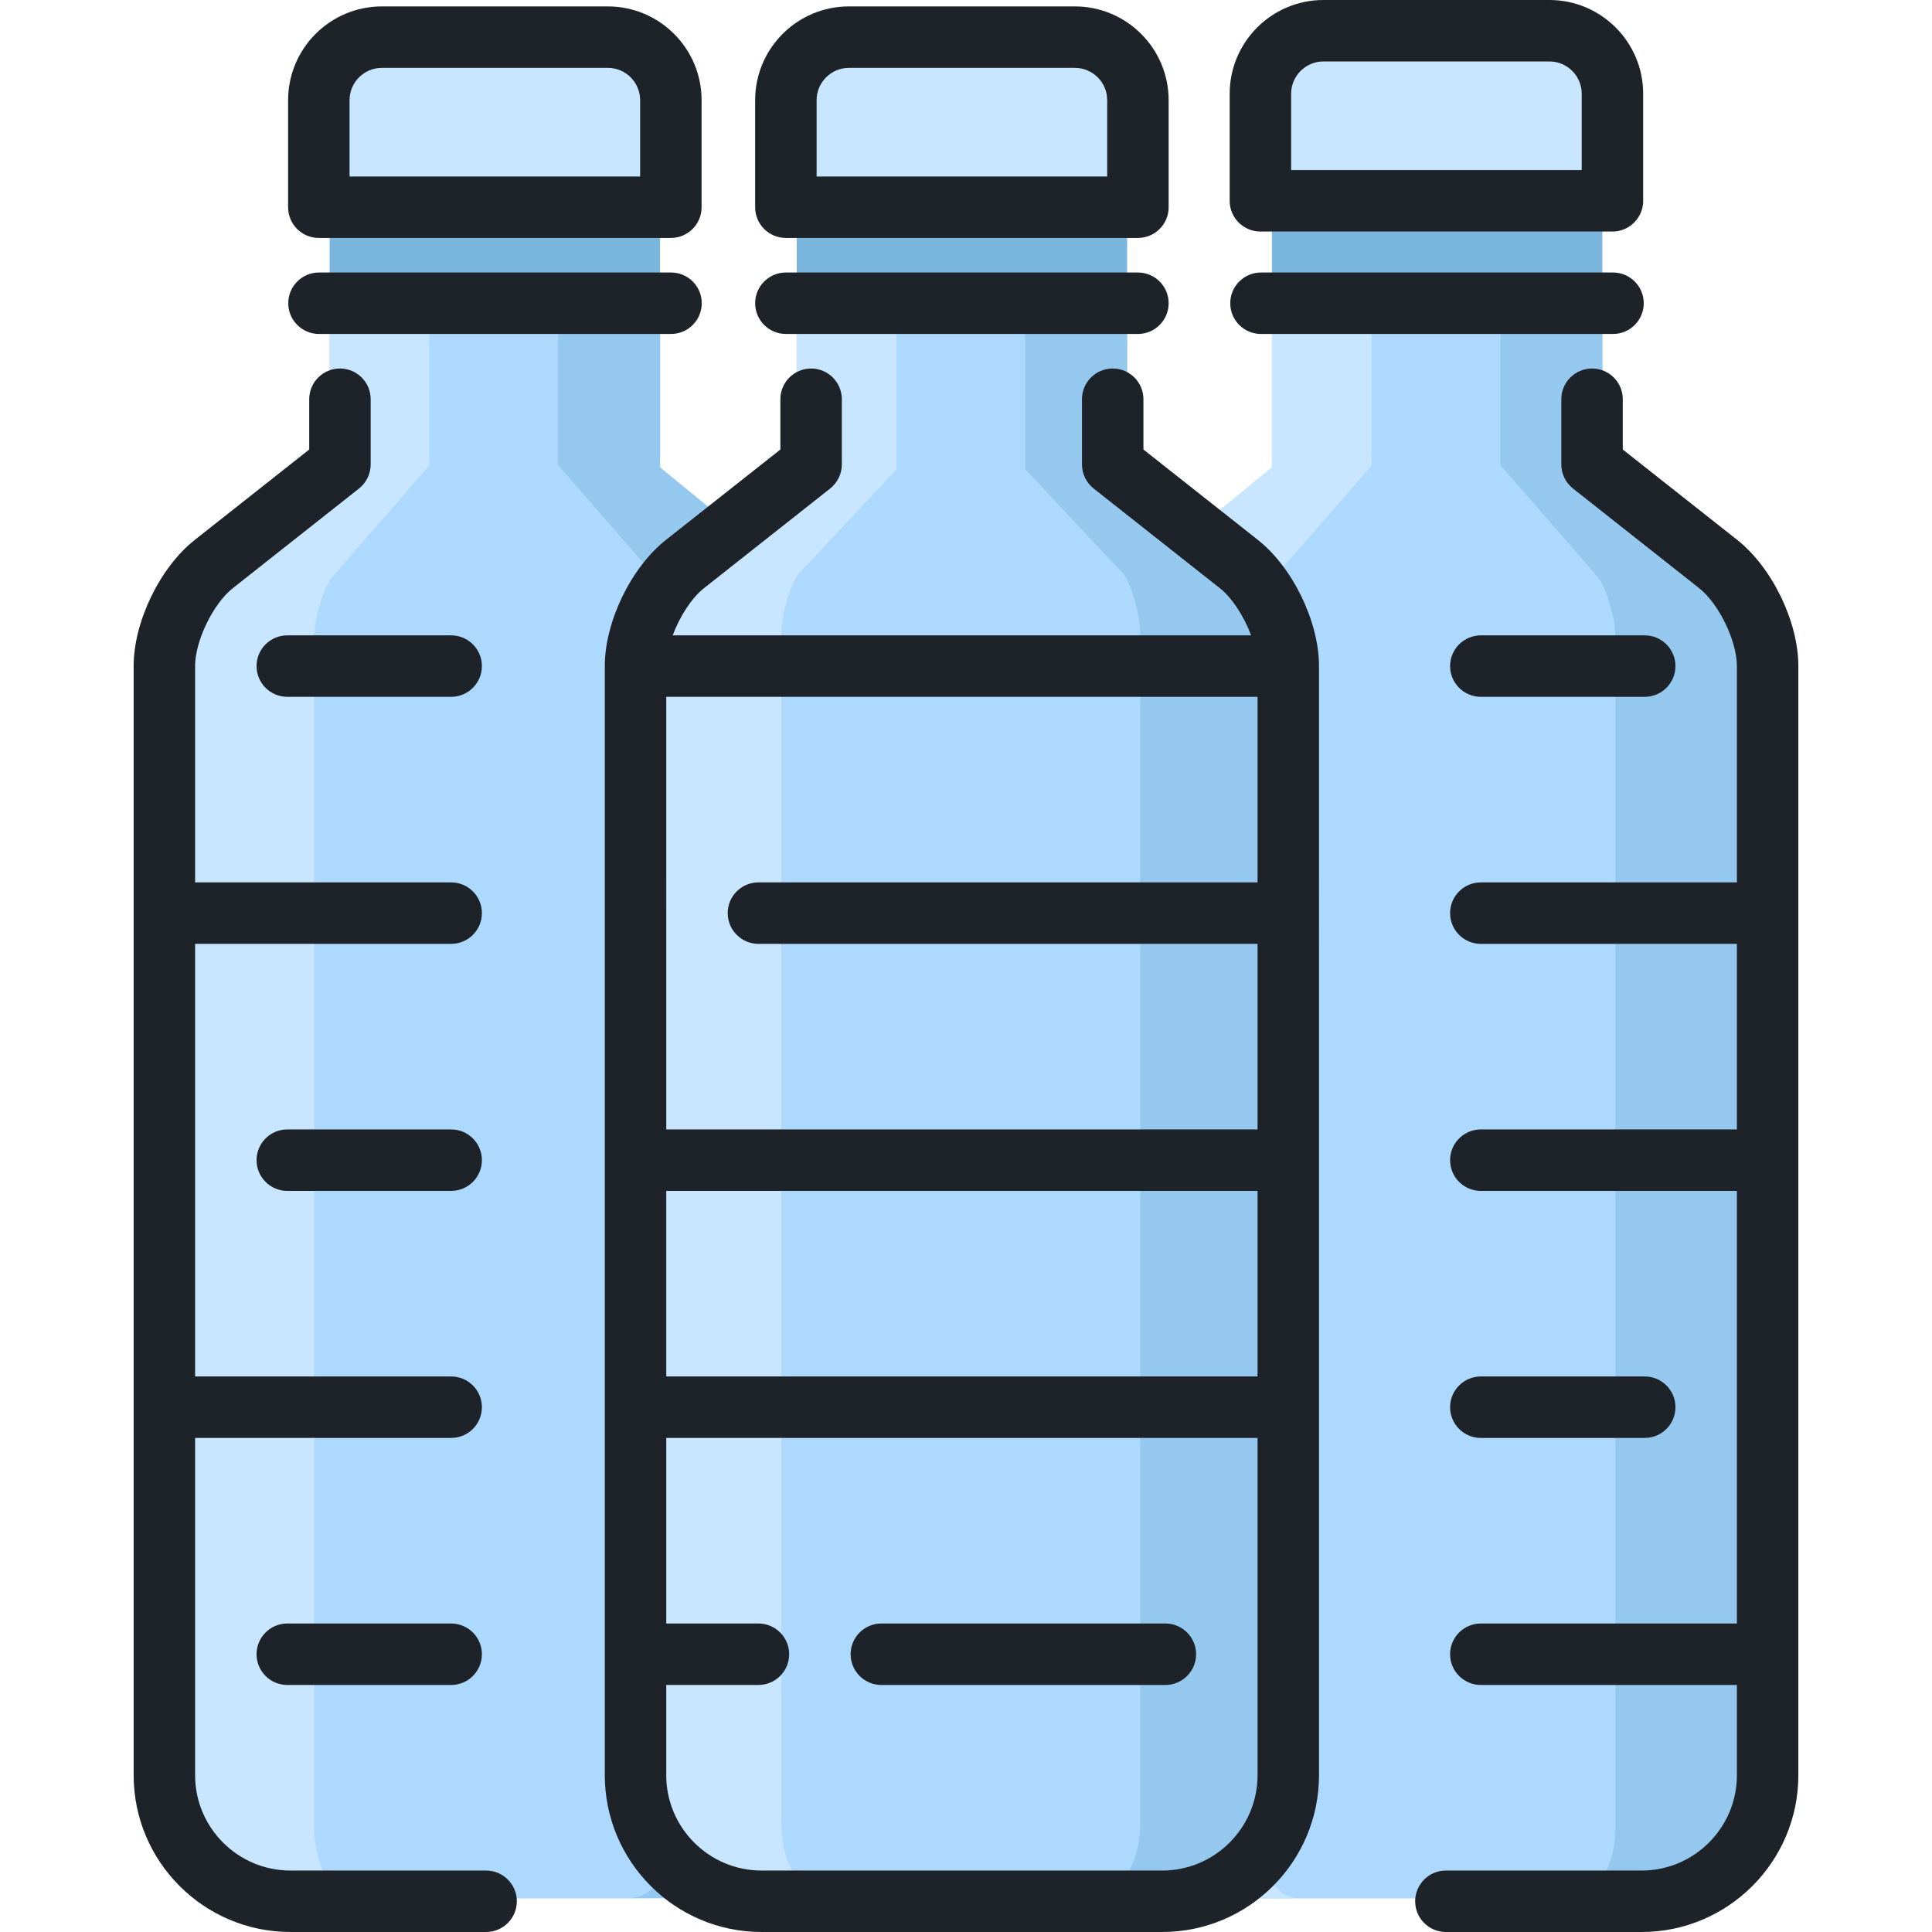 <?xml version="1.0" encoding="iso-8859-1"?>
<!-- Generator: Adobe Illustrator 19.0.0, SVG Export Plug-In . SVG Version: 6.00 Build 0)  -->
<svg version="1.1" id="Layer_1" xmlns="http://www.w3.org/2000/svg" xmlns:xlink="http://www.w3.org/1999/xlink" x="0px" y="0px"
	 viewBox="0 0 512.001 512.001" style="enable-background:new 0 0 512.001 512.001;" xml:space="preserve">
<path style="fill:#ADD9FF;" d="M456.128,149.642l-31.482-25.758V76.852h-87.569v47.032l-31.482,25.758
	c-6.791,5.556-12.347,17.437-12.347,26.402v294.461c0,17.93,14.16,32.6,31.467,32.6h112.295c17.307,0,31.467-14.669,31.467-32.6
	V176.044C468.475,167.079,462.918,155.198,456.128,149.642z"/>
<path style="fill:#C8E6FF;" d="M333.006,484.409V168.784c0-4.587,2.371-12.746,4.532-15.589l25.961-29.827V76.852h-26.422v47.032
	l-31.482,25.758c-6.791,5.556-12.347,17.437-12.347,26.402v294.461c0,17.93,14.16,32.6,31.467,32.6h15.953h3.558
	C338.038,503.106,333.006,494.718,333.006,484.409z"/>
<path style="fill:#94C8EF;" d="M468.475,470.505V176.044c0-8.965-5.557-20.846-12.347-26.402l-31.482-25.758V76.852h-27.027v46.399
	l25.96,29.826c2.161,2.844,4.532,11.001,4.532,15.589v315.625c0,10.31-5.032,18.696-11.218,18.696h4.158h18.506
	C455.682,501.632,468.475,487.546,468.475,470.505z"/>
<rect x="337.079" y="44.526" style="fill:#7AB6DE;" width="87.565" height="32.321"/>
<path style="fill:#C8E6FF;" d="M411.621,9.698H347.93c-7.681,0-13.214,6.292-13.214,13.981v29.142h90.117V23.679
	C424.833,15.989,419.302,9.698,411.621,9.698z"/>
<path style="fill:#ADD9FF;" d="M206.407,149.642l-31.482-25.758V76.852H87.356v47.032l-31.482,25.758
	c-6.791,5.556-12.347,17.437-12.347,26.402v294.461c0,17.93,14.16,32.6,31.467,32.6h112.295c17.307,0,31.467-14.669,31.467-32.6
	V176.044C218.754,167.079,213.197,155.198,206.407,149.642z"/>
<path style="fill:#C8E6FF;" d="M83.285,484.409V168.784c0-4.587,2.371-12.746,4.532-15.589l25.961-29.827V76.852H87.356v47.032
	l-31.482,25.758c-6.791,5.556-12.347,17.437-12.347,26.402v294.461c0,17.93,14.16,32.6,31.467,32.6h15.953h3.558
	C88.317,503.106,83.285,494.718,83.285,484.409z"/>
<path style="fill:#94C8EF;" d="M218.754,470.505V176.044c0-8.965-5.557-20.846-12.347-26.402l-31.482-25.758V76.852h-27.027v46.399
	l25.96,29.826c2.161,2.844,4.532,11.001,4.532,15.589v315.625c0,10.31-5.032,18.696-11.218,18.696h4.158h18.506
	C205.961,501.632,218.754,487.546,218.754,470.505z"/>
<rect x="87.359" y="44.526" style="fill:#7AB6DE;" width="87.565" height="32.321"/>
<path style="fill:#C8E6FF;" d="M162.986,10.784H99.294c-7.681,0-13.213,6.292-13.213,13.981v29.142h90.117V24.765
	C176.199,17.074,170.667,10.784,162.986,10.784z"/>
<path style="fill:#ADD9FF;" d="M330.182,148.557L298.7,122.798V75.766H211.13v47.032l-31.482,25.758
	c-6.791,5.556-12.347,17.437-12.347,26.402v294.461c0,17.93,14.16,32.6,31.467,32.6h112.295c17.307,0,31.467-14.669,31.467-32.6
	V174.959C342.529,165.994,336.972,154.112,330.182,148.557z"/>
<path style="fill:#C8E6FF;" d="M207.06,483.323V167.698c0-4.587,2.371-12.746,4.532-15.589l25.961-27.656V75.766h-26.422v47.032
	l-31.482,25.758c-6.791,5.556-12.347,17.437-12.347,26.402v294.461c0,17.93,14.16,32.6,31.467,32.6h15.953h3.558
	C212.092,502.02,207.06,493.633,207.06,483.323z"/>
<path style="fill:#94C8EF;" d="M342.529,469.419V174.959c0-8.965-5.557-20.846-12.347-26.402L298.7,122.798V75.766h-27.027v48.571
	l25.96,27.655c2.161,2.844,4.532,11.001,4.532,15.589v315.625c0,10.31-5.032,18.696-11.218,18.696h4.158h18.507
	C329.735,500.547,342.529,486.46,342.529,469.419z"/>
<rect x="211.133" y="43.441" style="fill:#7AB6DE;" width="87.565" height="32.321"/>
<path style="fill:#C8E6FF;" d="M286.761,6.441H223.07c-7.681,0-13.213,6.292-13.213,13.981v29.142h90.117V20.422
	C299.973,12.731,294.441,6.441,286.761,6.441z"/>
<g>
	<path style="fill:#1D2328;" d="M435.608,80.36c0-4.497-3.645-8.143-8.143-8.143h-93.292c-4.498,0-8.143,3.646-8.143,8.143
		s3.645,8.143,8.143,8.143h93.292C431.964,88.503,435.608,84.857,435.608,80.36z"/>
	<path style="fill:#1D2328;" d="M460.378,143.078l-30.324-23.948v-13.327c0-4.497-3.645-8.143-8.143-8.143s-8.143,3.646-8.143,8.143
		v17.273c0,2.492,1.141,4.846,3.097,6.391l33.42,26.393c5.239,4.137,10.011,13.984,10.011,20.662v57.324h-67.859
		c-4.498,0-8.143,3.646-8.143,8.143c0,4.497,3.645,8.143,8.143,8.143h67.859v49.181h-67.859c-4.498,0-8.143,3.646-8.143,8.143
		c0,4.497,3.645,8.143,8.143,8.143h67.859v114.649h-67.859c-4.498,0-8.143,3.646-8.143,8.143s3.645,8.143,8.143,8.143h67.859v23.921
		c0,13.929-11.331,25.261-25.261,25.261h-51.858c-4.498,0-8.143,3.646-8.143,8.143c0,4.497,3.645,8.143,8.143,8.143h51.858
		c22.909,0,41.547-18.638,41.547-41.547V176.522C476.582,164.748,469.616,150.371,460.378,143.078z"/>
	<path style="fill:#1D2328;" d="M392.437,381.066h43.43c4.498,0,8.143-3.646,8.143-8.143c0-4.497-3.645-8.143-8.143-8.143h-43.43
		c-4.498,0-8.143,3.646-8.143,8.143C384.294,377.42,387.939,381.066,392.437,381.066z"/>
	<path style="fill:#1D2328;" d="M392.437,184.664h43.43c4.498,0,8.143-3.646,8.143-8.143c0-4.497-3.645-8.143-8.143-8.143h-43.43
		c-4.498,0-8.143,3.646-8.143,8.143C384.294,181.018,387.939,184.664,392.437,184.664z"/>
	<path style="fill:#1D2328;" d="M185.97,80.36c0-4.497-3.646-8.143-8.143-8.143H84.535c-4.497,0-8.143,3.646-8.143,8.143
		s3.646,8.143,8.143,8.143h93.292C182.324,88.503,185.97,84.857,185.97,80.36z"/>
	<path style="fill:#1D2328;" d="M128.822,495.714H76.965c-13.929,0-25.261-11.332-25.261-25.261v-89.388h67.859
		c4.497,0,8.143-3.646,8.143-8.143c0-4.497-3.646-8.143-8.143-8.143H51.704V250.131h67.859c4.497,0,8.143-3.646,8.143-8.143
		c0-4.497-3.646-8.143-8.143-8.143H51.704v-57.324c0-6.677,4.771-16.525,10.012-20.663l33.42-26.392
		c1.955-1.544,3.097-3.899,3.097-6.391v-17.273c0-4.497-3.646-8.143-8.143-8.143c-4.497,0-8.143,3.646-8.143,8.143v13.327
		l-30.324,23.947c-9.237,7.295-16.204,21.673-16.204,33.444v293.932c0,22.909,18.638,41.547,41.547,41.547h51.858
		c4.497,0,8.143-3.646,8.143-8.143C136.965,499.36,133.319,495.714,128.822,495.714z"/>
	<path style="fill:#1D2328;" d="M119.564,430.247h-43.43c-4.497,0-8.143,3.646-8.143,8.143s3.646,8.143,8.143,8.143h43.43
		c4.497,0,8.143-3.646,8.143-8.143S124.061,430.247,119.564,430.247z"/>
	<path style="fill:#1D2328;" d="M119.564,299.312h-43.43c-4.497,0-8.143,3.646-8.143,8.143c0,4.497,3.646,8.143,8.143,8.143h43.43
		c4.497,0,8.143-3.646,8.143-8.143C127.707,302.958,124.061,299.312,119.564,299.312z"/>
	<path style="fill:#1D2328;" d="M76.133,168.378c-4.497,0-8.143,3.646-8.143,8.143c0,4.497,3.646,8.143,8.143,8.143h43.43
		c4.497,0,8.143-3.646,8.143-8.143c0-4.497-3.646-8.143-8.143-8.143H76.133z"/>
	<path style="fill:#1D2328;" d="M208.268,88.503h93.292c4.498,0,8.143-3.646,8.143-8.143s-3.645-8.143-8.143-8.143h-93.292
		c-4.497,0-8.143,3.646-8.143,8.143S203.771,88.503,208.268,88.503z"/>
	<path style="fill:#1D2328;" d="M208.268,63.061h93.292c4.498,0,8.143-3.646,8.143-8.143V26.546c0-13.7-11.146-24.845-24.845-24.845
		h-59.89c-13.7,0-24.845,11.145-24.845,24.845v28.372C200.125,59.415,203.771,63.061,208.268,63.061z M216.411,26.546
		c0-4.72,3.839-8.559,8.559-8.559h59.89c4.72,0,8.559,3.839,8.559,8.559v20.228h-77.006V26.546H216.411z"/>
	<path style="fill:#1D2328;" d="M84.494,63.061h93.292c4.497,0,8.143-3.646,8.143-8.143V26.546c0-13.7-11.145-24.845-24.845-24.845
		h-59.888c-13.7,0-24.845,11.145-24.845,24.845v28.372C76.35,59.415,79.996,63.061,84.494,63.061z M92.637,26.546
		c0-4.72,3.839-8.559,8.559-8.559h59.888c4.72,0,8.559,3.839,8.559,8.559v20.228H92.637V26.546z"/>
	<path style="fill:#1D2328;" d="M334.021,61.36h93.292c4.498,0,8.143-3.646,8.143-8.143V24.845C435.456,11.145,424.31,0,410.611,0
		h-59.888c-13.699,0-24.845,11.145-24.845,24.845v28.372C325.878,57.714,329.523,61.36,334.021,61.36z M342.164,24.845
		c0-4.72,3.839-8.559,8.559-8.559h59.888c4.72,0,8.559,3.839,8.559,8.559v20.228h-77.006V24.845z"/>
	<path style="fill:#1D2328;" d="M333.347,143.078l-30.324-23.948v-13.327c0-4.497-3.645-8.143-8.143-8.143
		c-4.498,0-8.143,3.646-8.143,8.143v17.273c0,2.492,1.141,4.846,3.097,6.391l33.42,26.393c3.328,2.627,6.461,7.559,8.309,12.519
		H178.267c1.848-4.96,4.981-9.891,8.31-12.52l33.42-26.392c1.955-1.544,3.097-3.899,3.097-6.391v-17.273
		c0-4.497-3.646-8.143-8.143-8.143c-4.497,0-8.143,3.646-8.143,8.143v13.327l-30.324,23.947
		c-9.237,7.295-16.204,21.673-16.204,33.444v293.932c0,22.909,18.638,41.547,41.547,41.547h106.179
		c22.909,0,41.547-18.638,41.547-41.547V176.521C349.55,164.748,342.584,150.371,333.347,143.078z M200.994,250.131h132.27v49.181
		h-156.7V184.664h156.7v49.181h-132.27c-4.497,0-8.143,3.646-8.143,8.143C192.851,246.485,196.496,250.131,200.994,250.131z
		 M176.564,315.598h156.7v49.181h-156.7V315.598z M308.003,495.714H201.824c-13.929,0-25.261-11.332-25.261-25.261v-23.92h24.429
		c4.497,0,8.143-3.646,8.143-8.143s-3.646-8.143-8.143-8.143h-24.429v-49.181h156.7v89.388
		C333.264,484.382,321.932,495.714,308.003,495.714z"/>
	<path style="fill:#1D2328;" d="M308.835,430.247h-75.269c-4.497,0-8.143,3.646-8.143,8.143s3.646,8.143,8.143,8.143h75.269
		c4.498,0,8.143-3.646,8.143-8.143S313.332,430.247,308.835,430.247z"/>
</g>
<g>
</g>
<g>
</g>
<g>
</g>
<g>
</g>
<g>
</g>
<g>
</g>
<g>
</g>
<g>
</g>
<g>
</g>
<g>
</g>
<g>
</g>
<g>
</g>
<g>
</g>
<g>
</g>
<g>
</g>
</svg>
